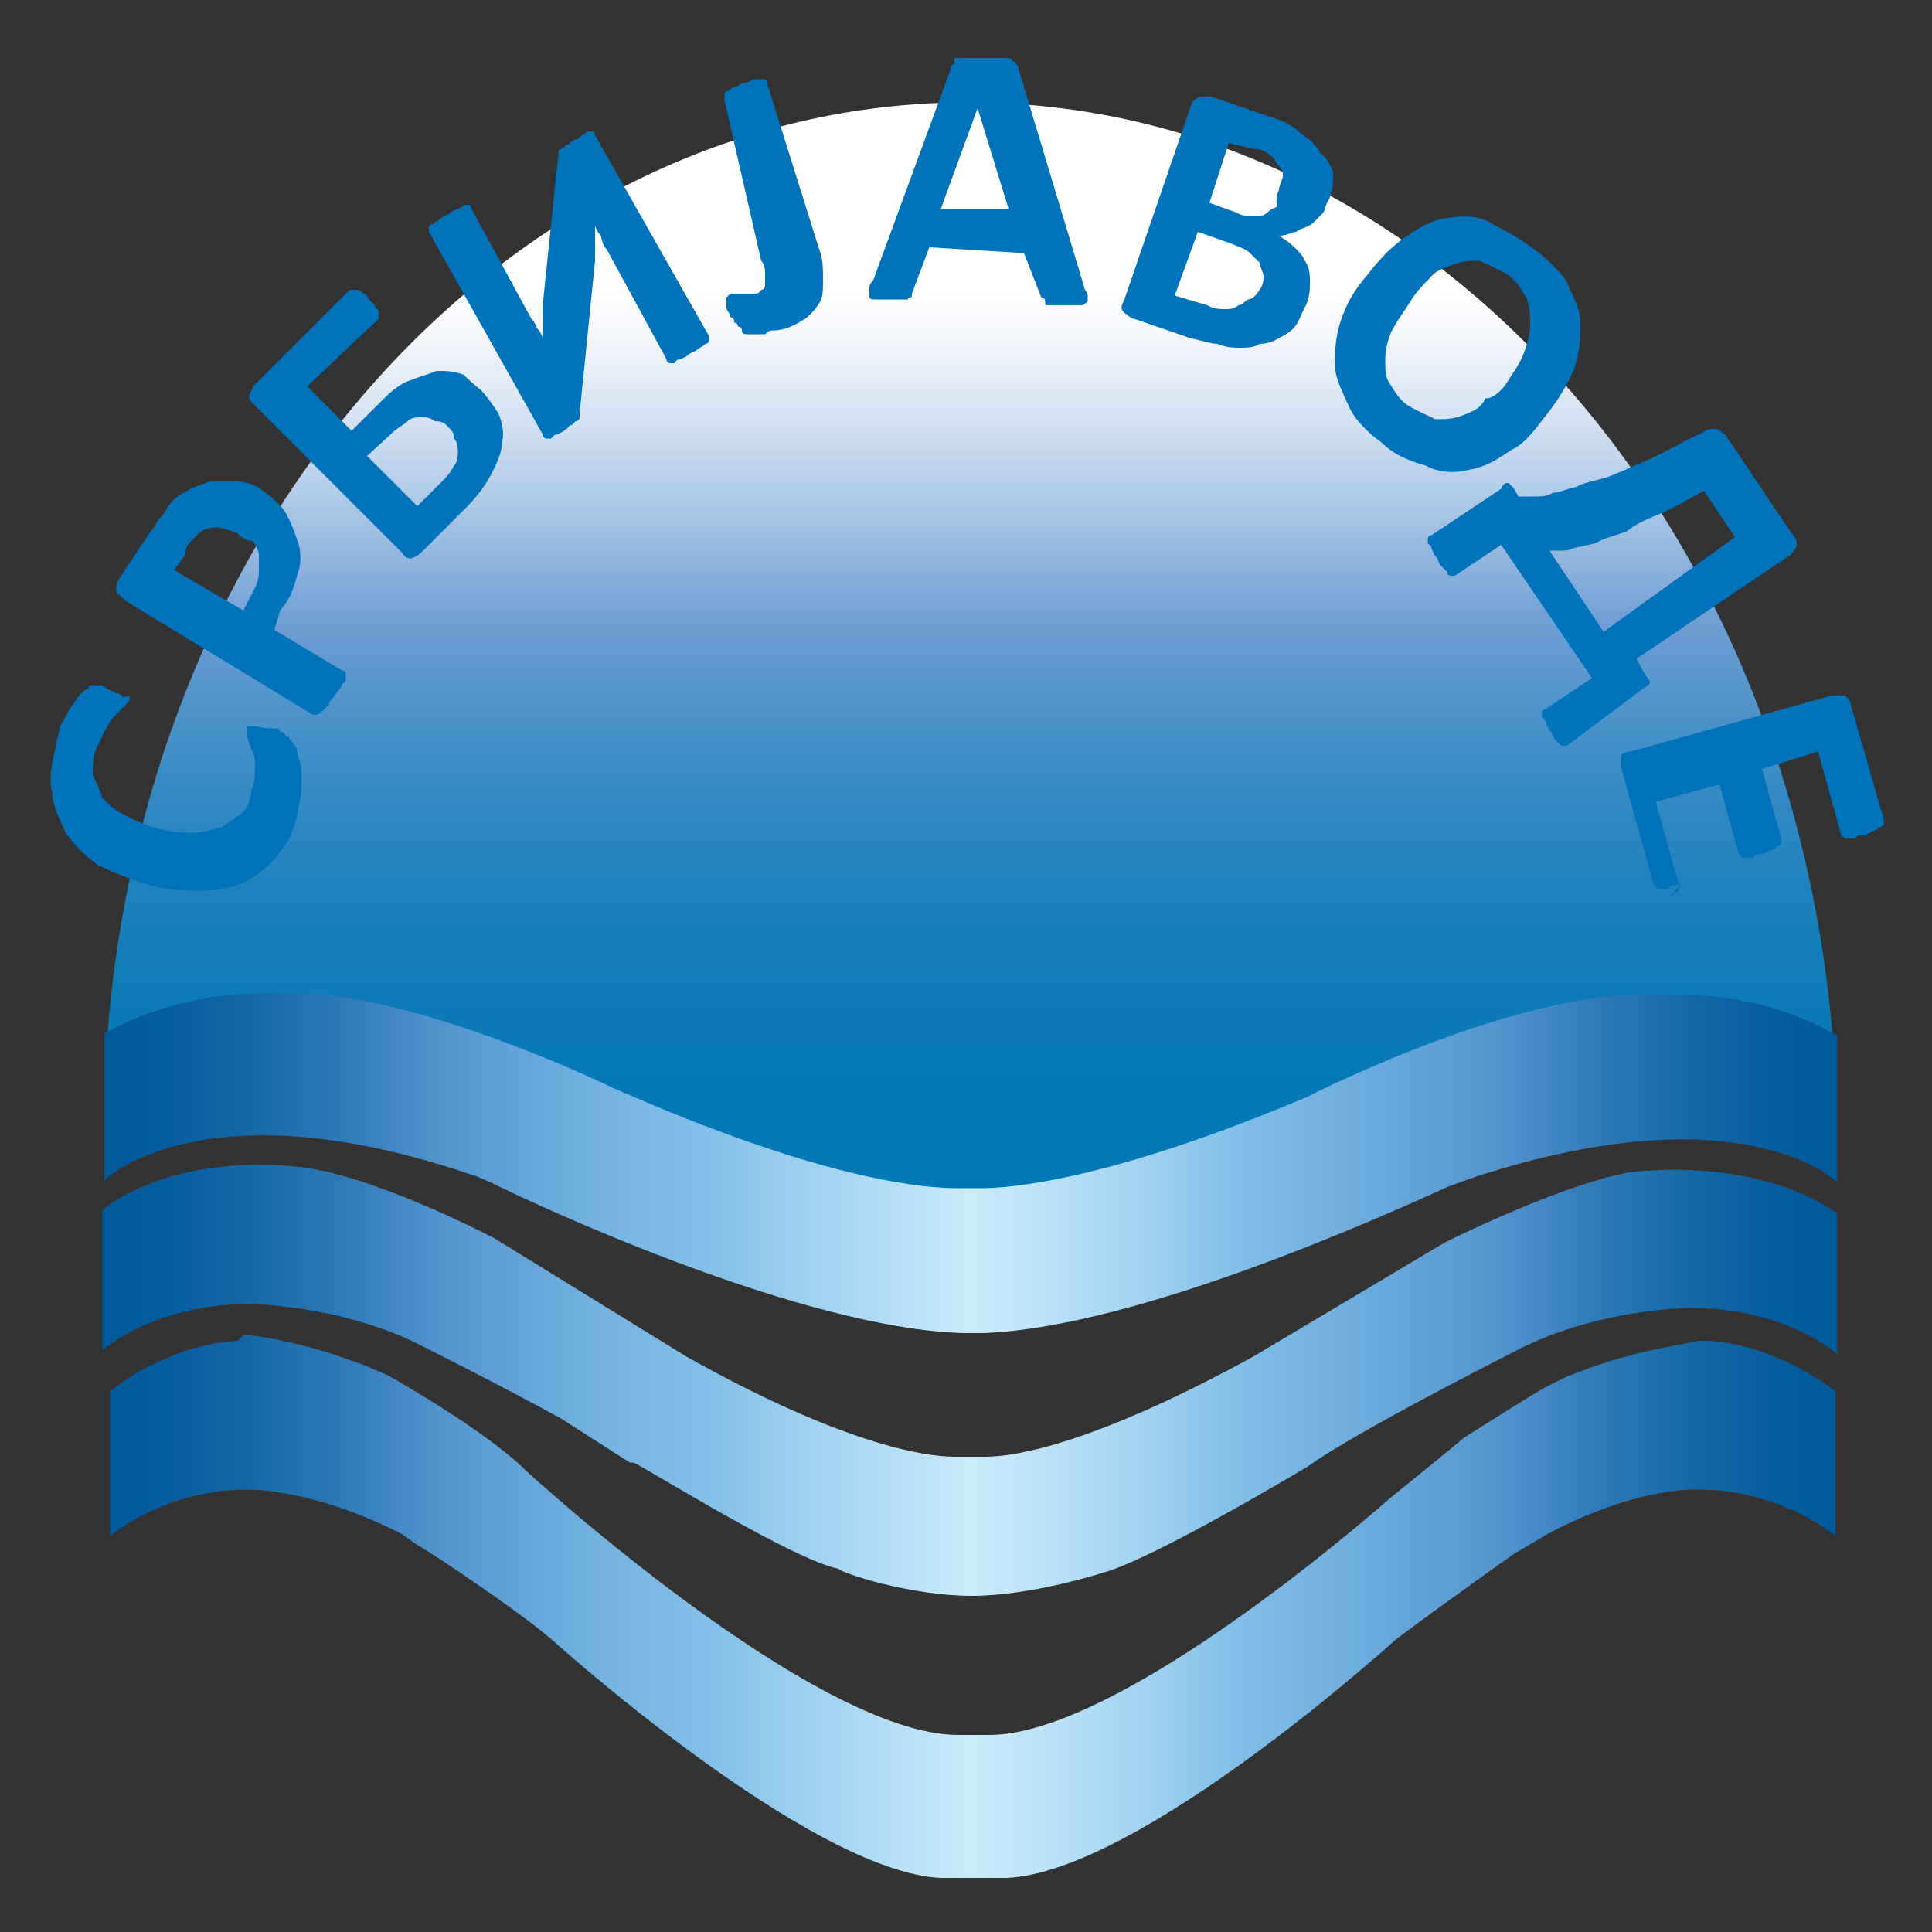 <?xml version="1.0" encoding="utf-8"?>
<!-- Generator: Adobe Illustrator 22.0.0, SVG Export Plug-In . SVG Version: 6.00 Build 0)  -->
<svg version="1.1" id="Layer_1" xmlns="http://www.w3.org/2000/svg" xmlns:xlink="http://www.w3.org/1999/xlink" x="0px" y="0px"
	 viewBox="0 0 100 100" style="enable-background:new 0 0 100 100;" xml:space="preserve">
<rect x="0" y="0" width="100" height="100" fill="#333333" stroke="none"/>
<style type="text/css">
	.st0{fill:url(#SVGID_1_);}
	.st1{fill:url(#SVGID_2_);}
	.st2{fill:url(#SVGID_3_);}
	.st3{fill:url(#SVGID_4_);}
	.st4{fill:#0073BB;}
</style>
<g>
	<g>
		
			<linearGradient id="SVGID_1_" gradientUnits="userSpaceOnUse" x1="50.252" y1="95.822" x2="50.252" y2="36.334" gradientTransform="matrix(1 0 0 -1 0 101)">
			<stop  offset="0.165" style="stop-color:#FFFFFF"/>
			<stop  offset="0.204" style="stop-color:#F4F7FC"/>
			<stop  offset="0.274" style="stop-color:#D6E3F3"/>
			<stop  offset="0.365" style="stop-color:#A5C3E4"/>
			<stop  offset="0.45" style="stop-color:#72A0D5"/>
			<stop  offset="0.515" style="stop-color:#5495CC"/>
			<stop  offset="0.597" style="stop-color:#368AC4"/>
			<stop  offset="0.683" style="stop-color:#1E82BD"/>
			<stop  offset="0.775" style="stop-color:#0D7CB8"/>
			<stop  offset="0.875" style="stop-color:#0378B5"/>
			<stop  offset="1" style="stop-color:#0077B4"/>
		</linearGradient>
		<path class="st0" d="M48.9,64.7l31.9-11.3l10.6,1.4c0-0.9,3.6,1.9,3.6,1C93.6,27.6,74.2,5.3,50.1,5.3C26.5,5.3,7.2,26.9,5.5,54.5
			c0,1.2,6.1-1,8.5-1.4L48.9,64.7z"/>
		
			<linearGradient id="SVGID_2_" gradientUnits="userSpaceOnUse" x1="5.505" y1="40.767" x2="94.934" y2="40.767" gradientTransform="matrix(1 0 0 -1 0 101)">
			<stop  offset="0" style="stop-color:#005999"/>
			<stop  offset="3.732567e-02" style="stop-color:#065D9D"/>
			<stop  offset="8.616590e-02" style="stop-color:#1669A7"/>
			<stop  offset="0.141" style="stop-color:#317CB9"/>
			<stop  offset="0.2" style="stop-color:#5697D1"/>
			<stop  offset="0.206" style="stop-color:#5899D2"/>
			<stop  offset="0.298" style="stop-color:#77B6E3"/>
			<stop  offset="0.35" style="stop-color:#83C1E9"/>
			<stop  offset="0.5" style="stop-color:#CBEBFB"/>
			<stop  offset="0.535" style="stop-color:#C0E4F8"/>
			<stop  offset="0.597" style="stop-color:#A2D3F1"/>
			<stop  offset="0.65" style="stop-color:#83C1E9"/>
			<stop  offset="0.8" style="stop-color:#5697D1"/>
			<stop  offset="0.859" style="stop-color:#317CB9"/>
			<stop  offset="0.914" style="stop-color:#1669A7"/>
			<stop  offset="0.963" style="stop-color:#065D9D"/>
			<stop  offset="1" style="stop-color:#005999"/>
		</linearGradient>
		<path class="st1" d="M67.6,56.8c-10.2,4.3-15.3,4.7-16.8,4.7h-1.2c-1.6,0-6.2-0.3-15.8-4.3l-2.1-0.9c-2.9-1.4-11.1-4.9-16.5-4.9
			h-1.6c-1.2,0-4.9,0.2-8.2,2.1v7.6c0,0,4.9-4.9,18.4-0.5l0.9,0.3l0.7,0.3c2.8,1.4,16.3,7.6,24.5,7.8h1c8-0.3,20.8-6.1,24.1-7.6
			l1.4-0.5c13.9-4.5,18.7,0.3,18.7,0.3v-7.6c-3.3-1.9-6.6-2.1-8-2.1h-1.6C78.5,51.2,67.6,56.8,67.6,56.8"/>
		
			<linearGradient id="SVGID_3_" gradientUnits="userSpaceOnUse" x1="5.477" y1="29.517" x2="94.913" y2="29.517" gradientTransform="matrix(1 0 0 -1 0 101)">
			<stop  offset="0" style="stop-color:#005999"/>
			<stop  offset="3.732567e-02" style="stop-color:#065D9D"/>
			<stop  offset="8.616590e-02" style="stop-color:#1669A7"/>
			<stop  offset="0.141" style="stop-color:#317CB9"/>
			<stop  offset="0.2" style="stop-color:#5697D1"/>
			<stop  offset="0.206" style="stop-color:#5899D2"/>
			<stop  offset="0.298" style="stop-color:#77B6E3"/>
			<stop  offset="0.35" style="stop-color:#83C1E9"/>
			<stop  offset="0.5" style="stop-color:#CBEBFB"/>
			<stop  offset="0.535" style="stop-color:#C0E4F8"/>
			<stop  offset="0.597" style="stop-color:#A2D3F1"/>
			<stop  offset="0.65" style="stop-color:#83C1E9"/>
			<stop  offset="0.8" style="stop-color:#5697D1"/>
			<stop  offset="0.859" style="stop-color:#317CB9"/>
			<stop  offset="0.914" style="stop-color:#1669A7"/>
			<stop  offset="0.963" style="stop-color:#065D9D"/>
			<stop  offset="1" style="stop-color:#005999"/>
		</linearGradient>
		<path class="st2" d="M50.3,82.6c3.1,0,6.8-1.2,6.8-1.2c2.6-0.7,10.6-5.5,10.6-5.5c2.3-1.7,10.6-5.9,10.6-5.9
			c4.3-2.3,9.2-2.3,9.2-2.3c5,0,7.6,2.4,7.6,2.4v-7.3c-4.5-3.1-10.9-2.1-10.9-2.1c-3.6,0.7-9.4,3.6-9.4,3.6l-9.9,5.9
			c-8.2,4.5-12.3,5.2-13.9,5.2h-1.6c-1.6,0-5.9-0.7-13.9-5.2l-9.9-6.1c0,0-5.5-2.9-9.4-3.6c0,0-6.4-1.2-10.9,2.1v7.3
			c0,0,2.6-2.4,7.6-2.4c0,0,4.9,0,9.2,2.3c0,0,3.8,1.9,6.9,3.6l3.6,2.3c0,0,0,0,0.2,0c1,0.5,8.2,5,10.6,5.5
			C43.5,81.4,47.1,82.6,50.3,82.6"/>
		
			<linearGradient id="SVGID_4_" gradientUnits="userSpaceOnUse" x1="5.505" y1="17.96" x2="94.998" y2="17.96" gradientTransform="matrix(1 0 0 -1 0 101)">
			<stop  offset="0" style="stop-color:#005999"/>
			<stop  offset="3.732567e-02" style="stop-color:#065D9D"/>
			<stop  offset="8.616590e-02" style="stop-color:#1669A7"/>
			<stop  offset="0.141" style="stop-color:#317CB9"/>
			<stop  offset="0.2" style="stop-color:#5697D1"/>
			<stop  offset="0.206" style="stop-color:#5899D2"/>
			<stop  offset="0.298" style="stop-color:#77B6E3"/>
			<stop  offset="0.35" style="stop-color:#83C1E9"/>
			<stop  offset="0.5" style="stop-color:#CBEBFB"/>
			<stop  offset="0.535" style="stop-color:#C0E4F8"/>
			<stop  offset="0.597" style="stop-color:#A2D3F1"/>
			<stop  offset="0.65" style="stop-color:#83C1E9"/>
			<stop  offset="0.8" style="stop-color:#5697D1"/>
			<stop  offset="0.859" style="stop-color:#317CB9"/>
			<stop  offset="0.914" style="stop-color:#1669A7"/>
			<stop  offset="0.963" style="stop-color:#065D9D"/>
			<stop  offset="1" style="stop-color:#005999"/>
		</linearGradient>
		<path class="st3" d="M12.6,69.1c0.7,0,4,0.5,7.5,2.1c0,0,5,2.8,7.1,4.9c0,0,14.9,13.7,22.4,13.7h1.6c5.9,0,16.8-8.8,20.8-12.3
			l2.1-1.7l1.7-1.4c1.6-1,3.3-2.1,4.2-2.6l1-0.5c3.3-1.4,6.2-1.7,6.9-1.9h0.5c3.6,0.2,6.6,2.6,6.6,2.6v7.5c0,0-2.8-2.4-7.1-2.4
			c0,0-3.1-0.2-7.8,2.3l-1.7,1c-1.7,1.2-4.9,3.5-6.2,4.5c0,0-13.2,12-20.1,12.3h-1h-1.2h-1.2c-6.8-0.3-20.1-12.3-20.1-12.3
			c-1.6-1.4-5.9-4.3-7.1-5l-0.7-0.5c-4.7-2.4-8-2.3-8-2.3c-4.3,0-7.1,2.4-7.1,2.4v-7.5c0,0,2.9-2.4,6.6-2.6L12.6,69.1z"/>
	</g>
	<g>
		<path class="st4" d="M14.2,37.7c0.2,0,0.3,0,0.3,0.2c0.2,0,0.2,0,0.3,0.2c0,0,0.2,0,0.2,0.2l0.2,0.2c0,0,0.2,0.2,0.2,0.5
			c0,0.2,0.2,0.5,0.2,0.9s0,0.7,0,1c0,0.3-0.2,0.9-0.2,1.2c-0.2,0.9-0.5,1.6-1,2.1c-0.3,0.5-1,1-1.6,1.4c-0.7,0.3-1.4,0.5-2.3,0.5
			s-1.7,0-2.8-0.3s-1.9-0.7-2.6-1c-0.7-0.5-1.2-1-1.7-1.7c-0.3-0.7-0.7-1.4-0.7-2.1c-0.2-0.7,0-1.6,0.2-2.4c0-0.3,0.2-0.7,0.2-1
			c0.2-0.3,0.3-0.5,0.5-0.9c0.2-0.2,0.3-0.5,0.5-0.7c0.2-0.2,0.3-0.3,0.3-0.3c0.2,0,0.2-0.2,0.2-0.2h0.2c0.2,0,0.2,0,0.3,0
			c0.2,0,0.3,0,0.5,0.2c0.2,0,0.3,0.2,0.5,0.2c0.2,0,0.2,0.2,0.3,0.2L6.7,36v0.2c0,0.2-0.2,0.2-0.2,0.3C6.4,36.6,6.2,36.8,6,37
			c-0.2,0.2-0.3,0.3-0.5,0.7c-0.2,0.3-0.3,0.7-0.5,1c-0.2,0.5-0.2,0.9-0.2,1.4C5,40.5,5.2,41,5.3,41.3C5.7,41.7,6,42,6.5,42.2
			c0.5,0.3,1,0.5,1.7,0.7s1.4,0.2,1.9,0.2s1-0.2,1.4-0.3c0.3-0.2,0.7-0.5,1-0.7c0.3-0.3,0.5-0.7,0.5-1.2c0.2-0.3,0.2-0.9,0.2-1.2
			c0-0.3,0-0.7-0.2-0.9c0-0.2-0.2-0.5-0.2-0.7c0-0.2,0-0.3,0-0.3v-0.2h0.2c0,0,0.2,0,0.3,0C13.7,37.7,13.8,37.7,14.2,37.7z"/>
		<path class="st4" d="M13.3,25.2c0.5,0.3,1,0.7,1.4,1.2c0.3,0.5,0.5,1,0.7,1.6c0.2,0.5,0.2,1.2,0,1.7c-0.2,0.7-0.3,1.2-0.9,1.9
			l-0.3,1l3.5,2.1c0,0,0.2,0,0.2,0.2v0.2c0,0.2,0,0.2-0.2,0.3c0,0.2-0.2,0.3-0.3,0.5S17,36.3,17,36.5c-0.2,0.2-0.2,0.2-0.3,0.3
			L16.4,37h-0.2l-9.7-5.9c-0.2-0.2-0.3-0.3-0.5-0.5c0-0.2,0-0.3,0.2-0.7l1.6-2.4c0.2-0.2,0.3-0.5,0.5-0.7s0.3-0.5,0.5-0.7
			c0.2-0.3,0.5-0.5,0.9-0.7c0.3-0.2,0.7-0.3,1.2-0.5c0.3,0,0.9,0,1.2,0C12.4,24.9,13,25,13.3,25.2z M12.3,27.6
			c-0.5-0.2-0.9-0.3-1-0.3c-0.3,0-0.5,0-0.9,0.2c-0.2,0.2-0.3,0.3-0.5,0.5c-0.2,0.2-0.3,0.3-0.3,0.7L9,29.5l3.6,2.1l0.5-1
			c0.2-0.3,0.3-0.7,0.3-1c0-0.3,0-0.5,0-0.9c0-0.2-0.2-0.5-0.3-0.7C12.8,28,12.4,27.8,12.3,27.6z"/>
		<path class="st4" d="M24.9,20.2c0.3,0.3,0.7,0.9,0.9,1.2c0.2,0.5,0.3,1,0.2,1.4c0,0.5-0.2,1-0.5,1.6s-0.7,1.2-1.4,1.9l-2.3,2.3
			c-0.2,0.2-0.3,0.2-0.5,0.3c-0.2,0-0.3,0-0.5-0.3l-7.6-7.6c-0.2-0.2-0.3-0.3-0.3-0.5c0-0.2,0.2-0.3,0.2-0.5l5-5h0.2h0.2
			c0,0,0.2,0,0.3,0.2c0.2,0,0.2,0.2,0.3,0.3c0.2,0.2,0.2,0.2,0.3,0.3c0,0.2,0.2,0.2,0.2,0.3v0.2v0.2L15.9,20l2.3,2.3l1.4-1.4
			c0.5-0.5,1-1,1.6-1.2c0.5-0.2,0.9-0.3,1.4-0.5c0.5,0,0.9,0,1.4,0.2C24.1,19.5,24.4,19.8,24.9,20.2z M23.2,22.1
			c-0.2-0.2-0.3-0.3-0.7-0.3c-0.2-0.2-0.5-0.2-0.7-0.2s-0.5,0-0.7,0.2c-0.2,0.2-0.5,0.3-0.9,0.7L19,23.6l2.6,2.6l1.2-1.2
			c0.3-0.3,0.5-0.5,0.7-0.9c0.2-0.2,0.2-0.5,0.2-0.7c0-0.2,0-0.5-0.2-0.7C23.5,22.4,23.4,22.3,23.2,22.1z"/>
		<path class="st4" d="M36.7,17.4v0.2c0,0,0,0.2-0.2,0.2c0,0-0.2,0.2-0.3,0.2c-0.2,0.2-0.3,0.2-0.5,0.3c-0.2,0.2-0.3,0.2-0.5,0.3
			c-0.2,0-0.3,0.2-0.3,0.2c-0.2,0-0.2,0-0.2,0s-0.2,0-0.2-0.2l-3.1-5.7c-0.2-0.2-0.2-0.3-0.3-0.7c-0.2-0.2-0.2-0.3-0.3-0.5l0,0
			c0,0.2,0,0.2,0,0.3c0,0.2,0,0.3,0,0.5s0,0.3,0,0.5c0,0.2,0,0.3,0,0.5L30,21.4v0.2c0,0,0,0.2-0.2,0.2l-0.2,0.2
			c-0.2,0-0.2,0.2-0.3,0.2c-0.2,0.2-0.3,0.2-0.5,0.3c-0.2,0-0.2,0.2-0.3,0.2c-0.2,0-0.2,0-0.2,0s-0.2,0-0.2-0.2L22.2,12v-0.2
			c0,0,0-0.2,0.2-0.2c0,0,0.2-0.2,0.3-0.2c0.2-0.2,0.3-0.2,0.5-0.3c0.2-0.2,0.3-0.2,0.5-0.3c0.2,0,0.3-0.2,0.3-0.2
			c0.2,0,0.2,0,0.2,0s0.2,0,0.2,0.2l3.1,5.7c0.2,0.2,0.2,0.3,0.3,0.5c0.2,0.2,0.2,0.3,0.3,0.5l0,0c0-0.2,0-0.5,0-0.9
			c0-0.3,0-0.7,0-0.9L28.9,8V7.9c0,0,0-0.2,0.2-0.2l0.2-0.2c0.2,0,0.2-0.2,0.3-0.2C29.8,7.2,30,7.2,30.1,7c0.2,0,0.2-0.2,0.3-0.2
			c0.2,0,0.2,0,0.2,0s0.2,0,0.2,0.2L36.7,17.4z"/>
		<path class="st4" d="M42.4,12.9c0.2,0.5,0.2,1,0.2,1.6c0,0.5,0,0.9-0.2,1.2c-0.2,0.3-0.5,0.7-0.9,0.9c-0.3,0.2-0.9,0.5-1.4,0.5
			c-0.2,0-0.3,0-0.5,0.2c-0.2,0-0.3,0-0.5,0c-0.2,0-0.3,0-0.3,0c-0.2,0-0.2,0-0.2,0s-0.2,0-0.2-0.2c0,0,0-0.2-0.2-0.2
			c0,0,0-0.2-0.2-0.2c0-0.2,0-0.2-0.2-0.3c0-0.2-0.2-0.3-0.2-0.5c0-0.2,0-0.3,0-0.3c0-0.2,0-0.2,0-0.2s0,0,0.2-0.2h0.2
			c0,0,0.2,0,0.3,0c0.2,0,0.2,0,0.3,0c0.2,0,0.3,0,0.5,0c0.2,0,0.3-0.2,0.3-0.2c0.2,0,0.2-0.2,0.2-0.3c0-0.2,0-0.3,0-0.5
			c0-0.2,0-0.5-0.2-0.7l-1.9-8.3V4.9c0,0,0-0.2,0.2-0.2c0,0,0.2-0.2,0.3-0.2c0.2,0,0.3-0.2,0.5-0.2s0.5-0.2,0.5-0.2
			c0.2,0,0.3,0,0.3,0c0.2,0,0.2,0,0.2,0s0.2,0,0.2,0.2L42.4,12.9z"/>
		<path class="st4" d="M56.1,14.8c0,0.2,0.2,0.3,0.2,0.5c0,0.2,0,0.2,0,0.3c0,0-0.2,0.2-0.3,0.2c-0.2,0-0.3,0-0.7,0
			c-0.3,0-0.5,0-0.7,0c-0.2,0-0.3,0-0.3,0c-0.2,0-0.2,0-0.2-0.2c0,0,0-0.2-0.2-0.2L53,13.1l-4.9-0.3l-0.9,2.4c0,0.2,0,0.2-0.2,0.2
			L47,15.5c-0.2,0-0.2,0-0.3,0s-0.3,0-0.7,0c-0.3,0-0.5,0-0.7,0c-0.2,0-0.3,0-0.3-0.2c0,0,0-0.2,0-0.3c0-0.2,0-0.3,0.2-0.5l4-10.9
			c0-0.2,0-0.2,0.2-0.3L49.4,3c0.2,0,0.3,0,0.5,0c0.2,0,0.5,0,0.9,0s0.7,0,0.9,0c0.2,0,0.3,0,0.5,0c0.2,0,0.2,0.2,0.3,0.2
			c0,0,0.2,0.2,0.2,0.3L56.1,14.8z M50.6,5.6L50.6,5.6l-1.9,5.2h3.5L50.6,5.6z"/>
		<path class="st4" d="M67.6,15.8c-0.2,0.3-0.3,0.7-0.5,1s-0.5,0.5-0.9,0.7c-0.3,0.2-0.7,0.3-1,0.3c-0.3,0.2-0.7,0.2-1,0.2
			s-0.7,0-1.2-0.2c-0.3,0-0.9-0.2-1.4-0.3l-2.9-1c-0.2,0-0.3-0.2-0.5-0.3c-0.2-0.2-0.2-0.3,0-0.7l3.5-10.2c0.2-0.2,0.3-0.3,0.5-0.3
			c0.2,0,0.3,0,0.5,0l2.9,1c0.7,0.2,1.4,0.5,1.7,0.9c0.5,0.3,0.9,0.7,1,1c0.3,0.2,0.5,0.5,0.7,1c0,0.5,0,0.9-0.2,1.4
			c-0.2,0.3-0.2,0.5-0.3,0.7c-0.2,0.2-0.3,0.3-0.5,0.5c-0.3,0.3-0.7,0.3-0.9,0.5c-0.2,0-0.5,0.2-0.9,0.2c0.3,0.2,0.5,0.3,0.9,0.7
			c0.2,0.2,0.3,0.3,0.5,0.7c0.2,0.3,0.2,0.7,0.2,1C67.8,15,67.8,15.3,67.6,15.8z M65.2,15c0.2-0.3,0.2-0.5,0.2-0.7
			c0-0.2-0.2-0.5-0.2-0.7c-0.2-0.2-0.3-0.3-0.5-0.5c-0.2-0.2-0.5-0.3-1-0.5L62,12l-1.2,3.3l1.7,0.5c0.3,0.2,0.7,0.2,0.9,0.2
			c0.2,0,0.5,0,0.7-0.2c0.2,0,0.3-0.2,0.5-0.3C64.8,15.5,65,15.3,65.2,15z M66.2,9.8c0-0.2,0.2-0.5,0.2-0.7c0-0.2,0-0.3-0.2-0.5
			C66,8.4,66,8.2,65.7,8c-0.2-0.2-0.5-0.3-0.9-0.3l-1.2-0.3l-1,3.1L64,11c0.3,0.2,0.7,0.2,0.9,0.2s0.5,0,0.7-0.2
			c0.2-0.2,0.3-0.2,0.5-0.3C66,10.1,66.2,9.9,66.2,9.8z"/>
		<path class="st4" d="M80.1,21.4c-0.7,0.9-1.2,1.6-1.9,1.9c-0.7,0.5-1.4,0.9-2.1,1c-0.7,0.2-1.6,0.2-2.3-0.2
			c-0.7-0.2-1.6-0.5-2.3-1.2c-0.7-0.5-1.4-1.2-1.7-1.9c-0.3-0.7-0.7-1.4-0.7-2.1s0-1.4,0.3-2.3c0.3-0.9,0.7-1.6,1.4-2.4
			c0.7-0.9,1.2-1.4,1.9-1.9c0.7-0.5,1.4-0.9,2.1-1s1.6-0.2,2.3,0.2c0.5,0.3,1.4,0.7,2.3,1.4c0.7,0.5,1.4,1.2,1.7,1.7
			c0.3,0.7,0.7,1.4,0.7,2.1c0,0.7,0,1.4-0.3,2.3C81.3,19.6,80.8,20.5,80.1,21.4z M78,19.8c0.3-0.5,0.7-1,0.9-1.6
			c0.2-0.5,0.3-1,0.3-1.4c0-0.5,0-0.9-0.2-1.4c-0.2-0.3-0.5-0.9-1-1.2s-1-0.5-1.4-0.7c-0.5,0-0.9,0-1.4,0.2
			c-0.5,0.2-0.9,0.3-1.2,0.7c-0.3,0.3-0.7,0.7-1,1.2c-0.3,0.5-0.7,1-1,1.6c-0.2,0.5-0.3,1-0.3,1.4c0,0.5,0,0.9,0.2,1.2
			c0.2,0.3,0.5,0.9,1,1.2c0.5,0.3,1,0.5,1.4,0.7c0.5,0,0.9,0,1.4-0.2c0.5-0.2,0.9-0.3,1.2-0.9C77.1,20.7,77.7,20.3,78,19.8z"/>
		<path class="st4" d="M81.1,38.6C81,38.6,81,38.6,81.1,38.6c-0.2,0-0.3,0-0.3,0l-0.2-0.2c-0.2-0.2-0.2-0.2-0.3-0.5
			c-0.2-0.2-0.2-0.3-0.3-0.5c0-0.2-0.2-0.2-0.2-0.3v-0.2c0,0,0-0.2,0.2-0.2l2.4-1.6l-4.7-6.9l-2.4,1.6h-0.2c0,0-0.2,0-0.2-0.2
			l-0.2-0.2c-0.2-0.2-0.2-0.2-0.3-0.5c-0.2-0.2-0.2-0.3-0.3-0.5c0-0.2-0.2-0.2-0.2-0.3v-0.2c0,0,0-0.2,0.2-0.2l3.6-2.4
			C77.8,25,78,25,78,25c0.2,0,0.2,0.2,0.3,0.2l0.3,0.5c0.3,0,0.5,0,0.9,0c0.3,0,0.5,0,0.9-0.2c0.3,0,0.7-0.2,1.2-0.3
			c0.3-0.2,0.9-0.3,1.6-0.5c0.5-0.2,1.2-0.5,2.1-0.9s1.7-0.9,2.8-1.4c0.3-0.2,0.5-0.2,0.7-0.2c0.2,0,0.3,0.2,0.5,0.3l3.5,5.2
			c0.2,0.2,0.2,0.3,0.2,0.5c0,0.2-0.2,0.3-0.3,0.5l-8,5.4l0.5,0.9c0.2,0.2,0.2,0.3,0.2,0.3c0,0.2-0.2,0.2-0.3,0.3L81.1,38.6z
			 M89.8,27.8l-1.6-2.4c-0.9,0.5-1.6,0.9-2.3,1.2s-1.2,0.5-1.7,0.9c-0.5,0.2-1,0.3-1.4,0.5c-0.3,0.2-0.7,0.2-1,0.3
			c-0.3,0-0.5,0.2-0.9,0.2c-0.2,0-0.5,0-0.7,0l2.8,4.2L89.8,27.8z"/>
		<path class="st4" d="M86.8,45.8c-0.2,0-0.3,0-0.5,0.2c-0.2,0-0.2,0-0.3,0h-0.2c0,0,0,0-0.2-0.2l-1.7-6.1c0-0.2,0-0.3,0-0.5
			s0.2-0.3,0.5-0.3L94.8,36c0.3,0,0.5,0,0.7,0c0.2,0.2,0.3,0.3,0.3,0.5l1.7,5.9v0.2c0,0,0,0.2-0.2,0.2c0,0-0.2,0.2-0.3,0.2
			s-0.3,0.2-0.5,0.2s-0.3,0-0.5,0.2c-0.2,0-0.2,0-0.3,0h-0.2c0,0,0,0-0.2-0.2l-1.2-4.3l-2.9,0.9l1,3.6v0.2c0,0,0,0.2-0.2,0.2
			c0,0-0.2,0.2-0.3,0.2s-0.3,0.2-0.5,0.2s-0.3,0-0.5,0.2c-0.2,0-0.2,0-0.3,0h-0.2c0,0,0,0-0.2-0.2l-1-3.6l-3.3,0.9l1.2,4.3v0.2
			c0,0,0,0.2-0.2,0.2c0,0-0.2,0.2-0.3,0.2C87.2,45.7,87,45.7,86.8,45.8z"/>
	</g>
</g>
</svg>
